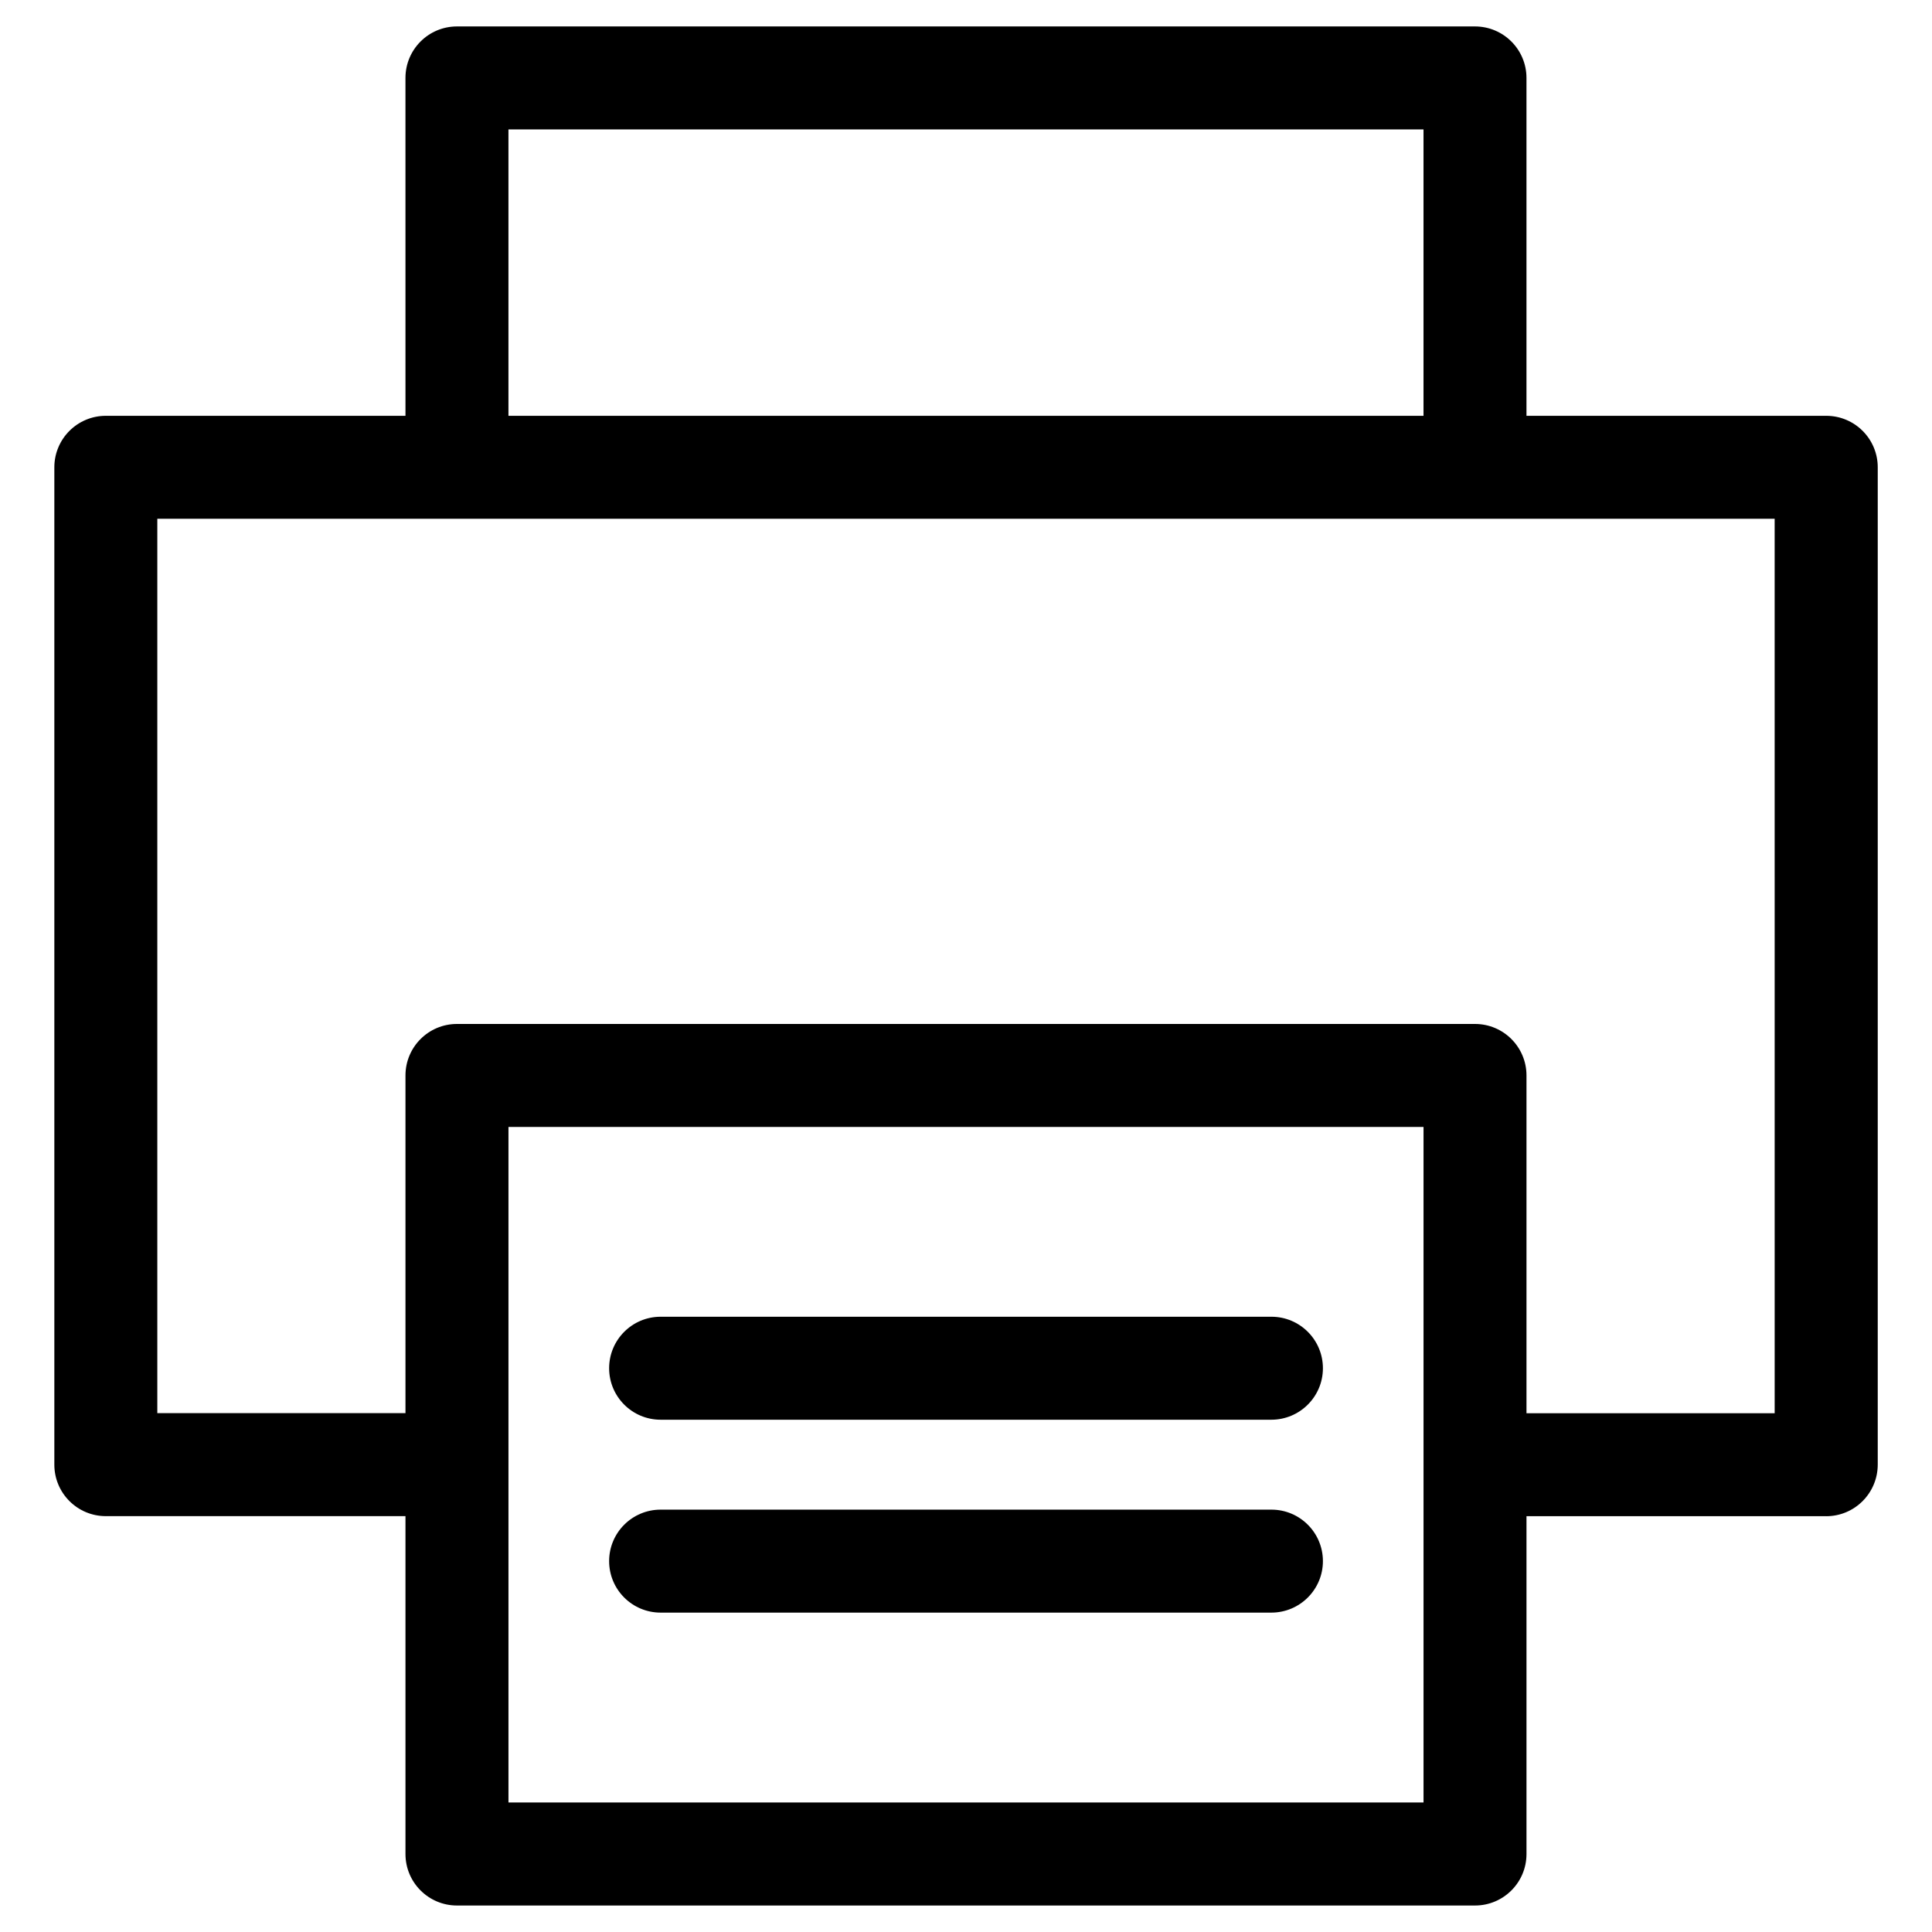 <?xml version="1.0" encoding="UTF-8"?>
<!-- The Best Svg Icon site in the world: iconSvg.co, Visit us! https://iconsvg.co -->
<svg fill="#000000" width="800px" height="800px" version="1.1" viewBox="144 144 512 512" xmlns="http://www.w3.org/2000/svg">
 <g>
  <path d="m627.95 545.81h-90.391c-7.535 0-13.645-6.109-13.645-13.645 0-7.535 6.109-13.645 13.645-13.645h76.746l-0.004-237.04h-428.61v237.02h77.648c7.535 0 13.645 6.109 13.645 13.645s-6.109 13.645-13.645 13.645l-91.293 0.004c-7.535 0-13.645-6.109-13.645-13.645v-264.31c0-7.535 6.109-13.645 13.645-13.645h455.93c7.535 0 13.645 6.109 13.645 13.645v264.31c-0.02 7.555-6.129 13.664-13.664 13.664z"/>
  <path d="m534.89 648.98h-269.79c-7.535 0-13.645-6.109-13.645-13.645v-206.33c0-7.535 6.109-13.645 13.645-13.645h269.79c7.535 0 13.645 6.109 13.645 13.645v206.33c0.004 7.535-6.106 13.645-13.641 13.645zm-256.14-27.309h242.5v-179.02h-242.5z"/>
  <path d="m480.92 520.24h-161.85c-7.535 0-13.645-6.109-13.645-13.645s6.109-13.645 13.645-13.645h161.87c7.535 0 13.645 6.109 13.645 13.645s-6.129 13.645-13.668 13.645z"/>
  <path d="m480.92 571.36h-161.85c-7.535 0-13.645-6.109-13.645-13.645 0-7.535 6.109-13.645 13.645-13.645h161.87c7.535 0 13.645 6.109 13.645 13.645 0 7.535-6.129 13.645-13.668 13.645z"/>
  <path d="m534.89 278.75c-7.535 0-13.645-6.109-13.645-13.645v-86.805h-242.5v86.801c0 7.535-6.109 13.645-13.645 13.645-7.535 0-13.645-6.109-13.645-13.645l-0.004-100.45c0-7.535 6.109-13.645 13.645-13.645h269.79c7.535 0 13.645 6.109 13.645 13.645v100.45c0.004 7.539-6.106 13.648-13.641 13.648z"/>
 </g>
</svg>